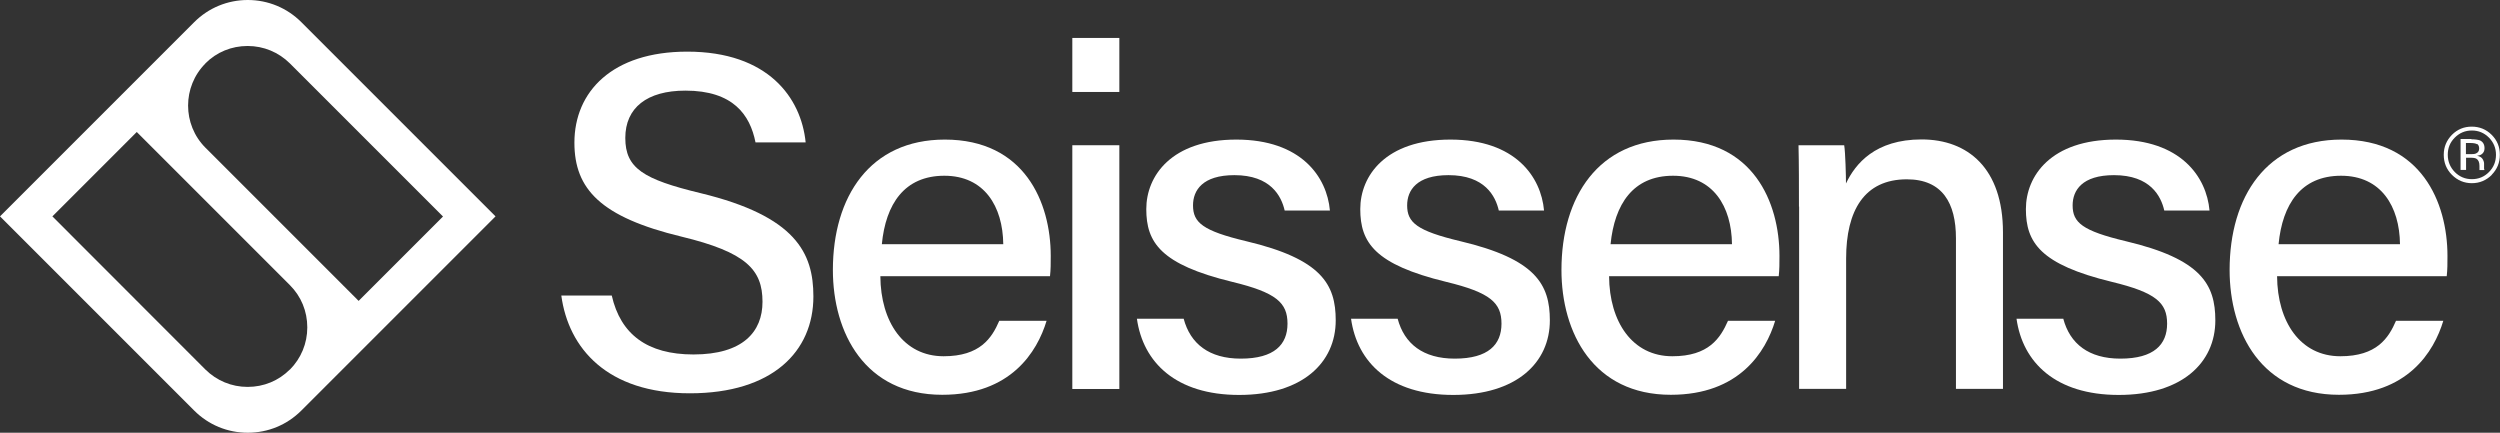 <?xml version="1.0" encoding="UTF-8"?>
<svg id="Layer_2" data-name="Layer 2" xmlns="http://www.w3.org/2000/svg" viewBox="0 0 168 29.08">
  <rect x="0" y="0" width="168" height="29.08" fill="#333333" stroke="none"/>
  <g id="Layer_1-2" data-name="Layer 1">
    <path d="M41.11,19.86c.59,2.6,2.38,3.96,5.49,3.96,3.32,0,4.64-1.52,4.64-3.54,0-2.16-1.1-3.33-5.45-4.38-5.42-1.31-7.19-3.19-7.19-6.31,0-3.43,2.54-6.12,7.58-6.12,5.44,0,7.66,3.1,7.96,6.1h-3.37c-.37-1.87-1.52-3.48-4.71-3.48-2.58,0-4.04,1.15-4.04,3.18s1.2,2.78,5.06,3.71c6.4,1.55,7.58,4.02,7.58,6.94,0,3.7-2.75,6.51-8.3,6.51s-8.16-3.02-8.64-6.57h3.37Z" style="fill: #fff; stroke-width: 0px;"/>
    <path d="M67.42,16.41c-.03-2.54-1.27-4.6-3.96-4.6s-3.94,1.91-4.2,4.6h8.16ZM59.16,18.56c.02,3.08,1.57,5.38,4.25,5.38,2.45,0,3.24-1.22,3.74-2.38h3.18c-.63,2.08-2.4,4.97-7.01,4.97-5.2,0-7.35-4.16-7.35-8.39,0-4.92,2.49-8.76,7.52-8.76,5.35,0,7.12,4.21,7.12,7.82,0,.51,0,.92-.05,1.36h-11.41Z" style="fill: #fff; stroke-width: 0px;"/>
    <path d="M72.06,9.76h3.16v16.38h-3.16V9.76ZM72.06,2.55h3.16v3.63h-3.16v-3.63Z" style="fill: #fff; stroke-width: 0px;"/>
    <path d="M79.54,21.41c.45,1.7,1.72,2.69,3.84,2.69,2.26,0,3.14-.95,3.14-2.35s-.74-2.09-3.72-2.81c-4.81-1.17-5.77-2.65-5.77-4.89s1.7-4.67,6.05-4.67,6.09,2.5,6.29,4.77h-3.04c-.22-.97-.94-2.38-3.38-2.38-2.14,0-2.78,1.02-2.78,2.03,0,1.15.64,1.71,3.58,2.41,5.06,1.2,6.01,2.9,6.01,5.32,0,2.84-2.24,5.01-6.49,5.01s-6.46-2.19-6.87-5.12h3.13Z" style="fill: #fff; stroke-width: 0px;"/>
    <path d="M93.92,21.41c.45,1.7,1.72,2.69,3.84,2.69,2.26,0,3.14-.95,3.14-2.35s-.74-2.09-3.72-2.81c-4.81-1.17-5.77-2.65-5.77-4.89s1.7-4.67,6.06-4.67,6.09,2.5,6.29,4.77h-3.04c-.22-.97-.94-2.38-3.38-2.38-2.14,0-2.78,1.02-2.78,2.03,0,1.15.64,1.71,3.58,2.41,5.06,1.2,6.01,2.9,6.01,5.32,0,2.84-2.24,5.01-6.49,5.01s-6.46-2.19-6.87-5.12h3.13,0Z" style="fill: #fff; stroke-width: 0px;"/>
    <path d="M116.39,16.41c-.03-2.54-1.27-4.6-3.96-4.6s-3.93,1.91-4.2,4.6h8.16ZM108.13,18.56c.02,3.08,1.57,5.38,4.25,5.38,2.45,0,3.23-1.22,3.74-2.38h3.17c-.63,2.08-2.4,4.97-7.01,4.97-5.2,0-7.35-4.16-7.35-8.39,0-4.92,2.49-8.76,7.53-8.76,5.35,0,7.12,4.21,7.12,7.82,0,.51,0,.92-.05,1.36h-11.41Z" style="fill: #fff; stroke-width: 0px;"/>
    <path d="M120.89,13.89c0-1.42,0-2.87-.03-4.13h3.07c.08.47.12,2.08.12,2.57.63-1.33,1.97-2.96,5.08-2.96s5.47,1.94,5.47,6.25v10.51h-3.16v-10.12c0-2.35-.9-3.96-3.3-3.96-2.86,0-4.08,2.1-4.08,5.32v8.76h-3.16v-12.25Z" style="fill: #fff; stroke-width: 0px;"/>
    <path d="M138.65,21.41c.45,1.7,1.72,2.69,3.84,2.69,2.26,0,3.14-.95,3.14-2.35s-.74-2.09-3.72-2.81c-4.81-1.17-5.77-2.65-5.77-4.89s1.7-4.67,6.05-4.67,6.09,2.5,6.29,4.77h-3.04c-.22-.97-.94-2.38-3.38-2.38-2.14,0-2.78,1.02-2.78,2.03,0,1.15.64,1.71,3.58,2.41,5.06,1.2,6.01,2.9,6.01,5.32,0,2.84-2.24,5.01-6.49,5.01s-6.46-2.19-6.87-5.12h3.13Z" style="fill: #fff; stroke-width: 0px;"/>
    <path d="M161.28,16.41c-.03-2.54-1.27-4.6-3.96-4.6s-3.94,1.91-4.2,4.6h8.16ZM153.02,18.56c.02,3.08,1.57,5.38,4.25,5.38,2.45,0,3.24-1.22,3.74-2.38h3.18c-.63,2.08-2.4,4.97-7.01,4.97-5.2,0-7.35-4.16-7.35-8.39,0-4.92,2.49-8.76,7.52-8.76,5.35,0,7.12,4.21,7.12,7.82,0,.51,0,.92-.05,1.36h-11.41Z" style="fill: #fff; stroke-width: 0px;"/>
    <path d="M166.46,9.69c-.09-.05-.24-.08-.44-.08h-.31v.75h.33c.15,0,.27-.01.35-.05.14-.06.21-.17.21-.33,0-.15-.05-.25-.14-.31ZM166.07,9.36c.26,0,.44.03.57.07.21.09.32.27.32.53,0,.19-.07.32-.2.41-.07.05-.17.08-.3.1.16.03.28.09.36.2.07.11.11.22.11.32v.15s0,.1,0,.15c0,.05,0,.09.02.11v.03s-.33,0-.33,0c0,0,0-.01,0-.02,0,0,0-.01,0-.02v-.07s0-.17,0-.17c0-.24-.07-.4-.2-.48-.08-.05-.21-.07-.41-.07h-.29v.82h-.37v-2.08h.73,0ZM164.96,9.25c-.32.32-.47.7-.47,1.15s.16.84.47,1.16c.32.32.7.48,1.15.48s.84-.16,1.15-.48c.32-.32.47-.71.47-1.16s-.16-.83-.47-1.15c-.32-.32-.7-.48-1.15-.48s-.83.16-1.15.48ZM167.45,11.75c-.37.37-.82.56-1.34.56s-.97-.19-1.34-.56c-.37-.37-.55-.82-.55-1.35s.19-.97.55-1.34c.37-.37.81-.55,1.33-.55s.97.18,1.34.55.55.81.55,1.34-.18.97-.55,1.35Z" style="fill: #fff; stroke-width: 0px;"/>
    <path d="M13.8,4.26c.76-.76,1.76-1.17,2.84-1.17s2.08.42,2.84,1.17l10.29,10.29-5.67,5.67-10.29-10.29c-1.56-1.56-1.56-4.11,0-5.67ZM19.48,24.83c-.76.76-1.76,1.17-2.84,1.17s-2.08-.42-2.84-1.17L3.52,14.54l5.67-5.67,10.29,10.29c.76.76,1.17,1.76,1.17,2.84s-.42,2.08-1.17,2.84ZM20.25,1.49c-.96-.96-2.24-1.49-3.6-1.49s-2.64.53-3.6,1.49L0,14.54l13.05,13.05c.96.96,2.24,1.49,3.6,1.49s2.64-.53,3.6-1.49l13.05-13.05L20.25,1.49Z" style="fill: #fff; stroke-width: 0px;"/>
  </g>
</svg>